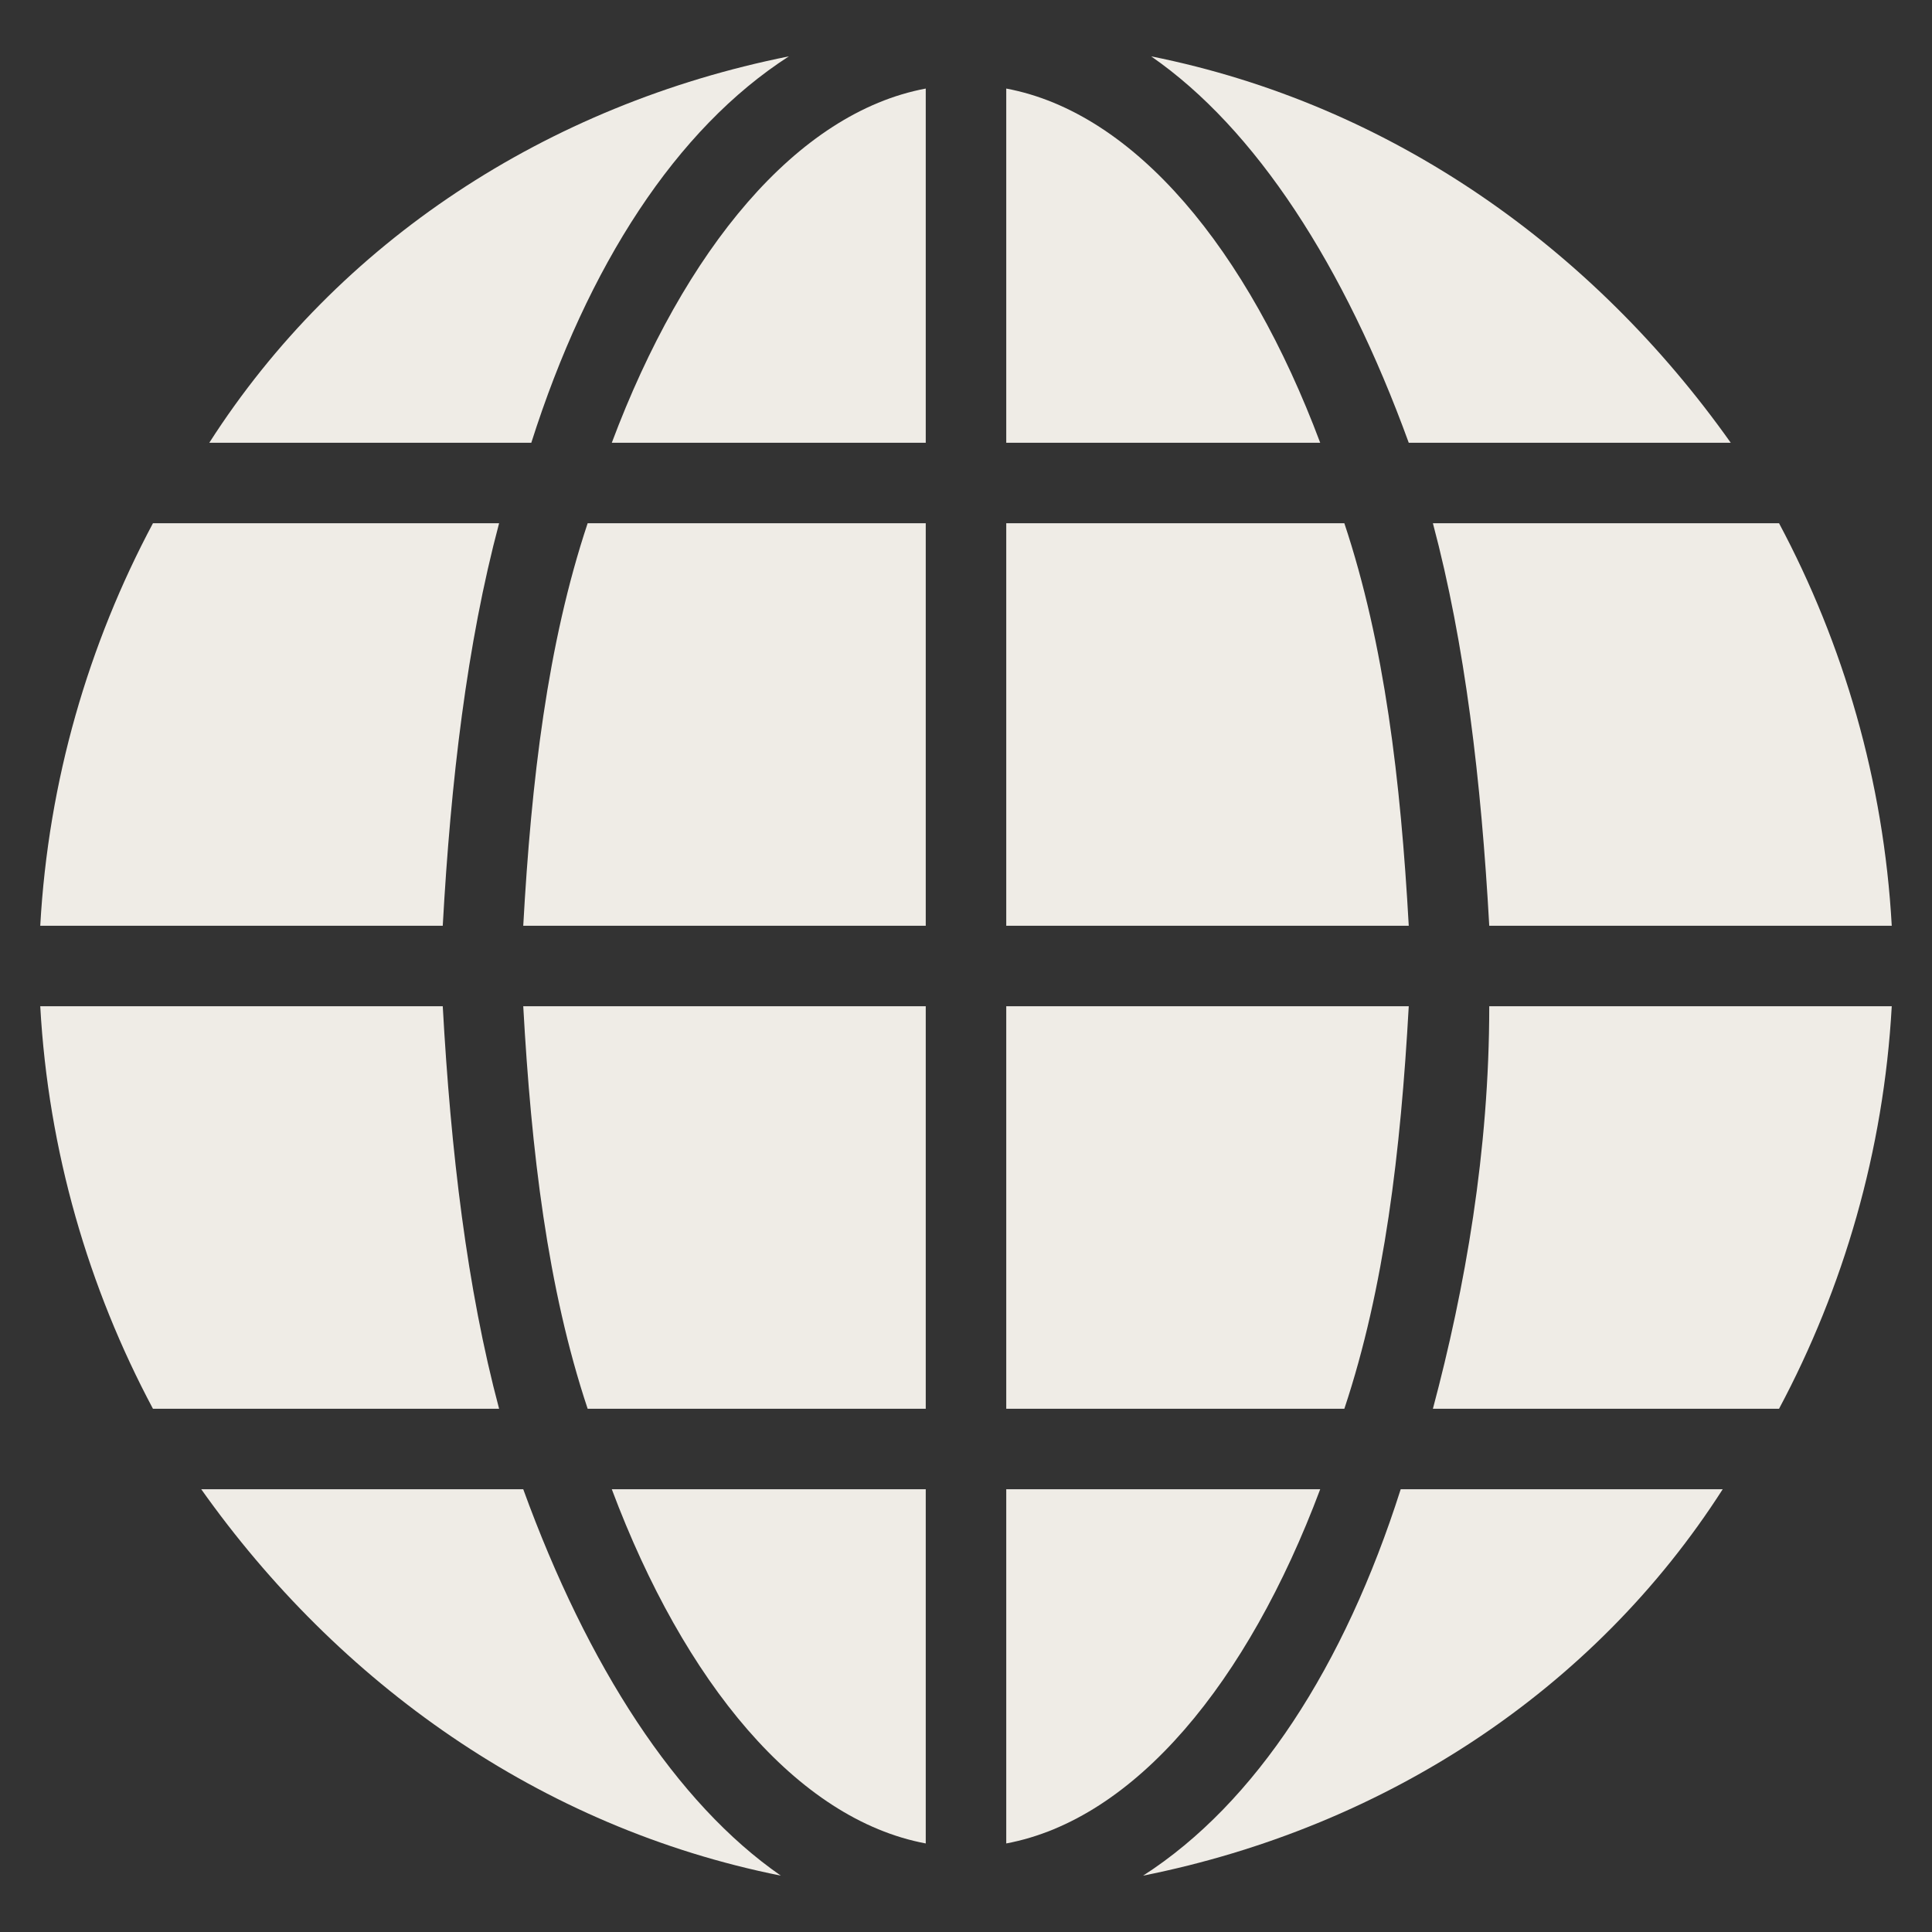 <svg width="96" height="96" viewBox="0 0 96 96" fill="none" xmlns="http://www.w3.org/2000/svg">
<rect x="0" y="0" width="96" height="96" fill="#333333" stroke="none"/>
<path d="M26 46H46V26H29.2C27.2 32 26.4 38.8 26 46Z" fill="#EFECE6"/>
<path d="M22 50H2C2.4 57.2 4.4 64 7.6 70H24.8C23.2 64 22.4 57.2 22 50Z" fill="#EFECE6"/>
<path d="M30.4 22H46V4.4C39.6 5.6 34 12.4 30.4 22Z" fill="#EFECE6"/>
<path d="M50 4.4V22H65.6C62 12.4 56.4 5.6 50 4.4Z" fill="#EFECE6"/>
<path d="M66.8 26H50V46H70C69.6 38.8 68.8 32 66.8 26Z" fill="#EFECE6"/>
<path d="M74 50C74 57.2 72.8 64 71.2 70H88.4C91.6 64 93.6 57.2 94 50H74Z" fill="#EFECE6"/>
<path d="M29.2 70H46V50H26C26.4 57.2 27.2 64 29.2 70Z" fill="#EFECE6"/>
<path d="M24.8 26H7.6C4.4 32 2.4 38.8 2 46H22C22.4 38.8 23.2 32 24.8 26Z" fill="#EFECE6"/>
<path d="M46 91.6V74H30.4C34 83.6 39.6 90.4 46 91.6Z" fill="#EFECE6"/>
<path d="M26 74H10C16.8 83.6 26.8 90.8 38.8 93.2C33.6 89.6 29.2 82.8 26 74Z" fill="#EFECE6"/>
<path d="M56.8 93.2C68.8 90.8 79.2 84 85.6 74H69.6C66.8 82.8 62.4 89.6 56.8 93.2Z" fill="#EFECE6"/>
<path d="M70 22H86C79.2 12.4 69.2 5.2 57.2 2.8C62.4 6.4 66.8 13.2 70 22Z" fill="#EFECE6"/>
<path d="M39.2 2.8C27.2 5.2 16.8 12 10.4 22H26.4C29.2 13.2 33.6 6.4 39.2 2.8Z" fill="#EFECE6"/>
<path d="M50 74V91.6C56.4 90.4 62 83.6 65.6 74H50Z" fill="#EFECE6"/>
<path d="M70 50H50V70H66.8C68.8 64 69.6 57.2 70 50Z" fill="#EFECE6"/>
<path d="M74 46H94C93.6 38.8 91.6 32 88.4 26H71.2C72.8 32 73.6 38.8 74 46Z" fill="#EFECE6"/>
</svg>
